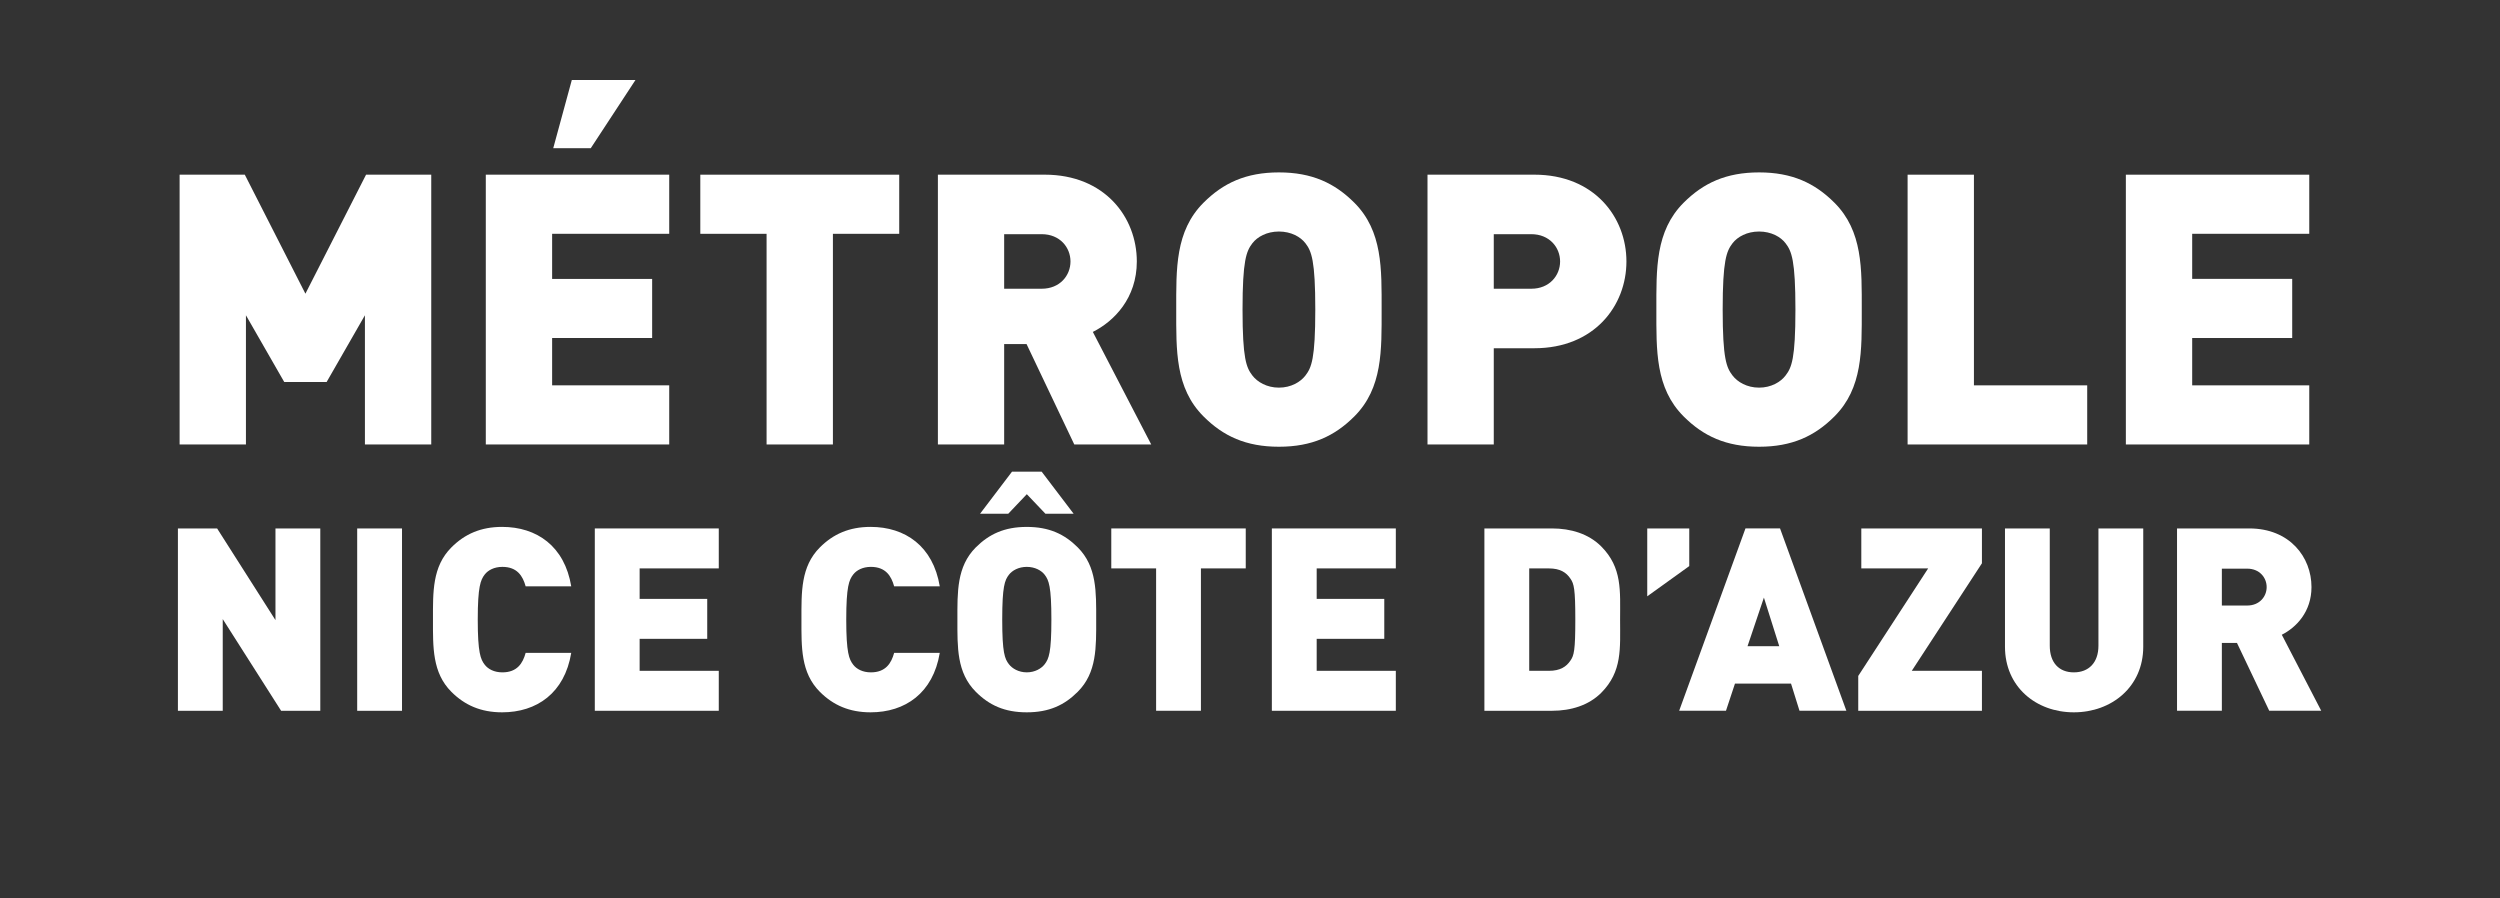<svg xmlns="http://www.w3.org/2000/svg" width="128" height="46" viewBox="0 0 128 46" fill="none"><rect x="0" y="0" width="128" height="46" fill="#333333" stroke="none"/><path d="M14.393 36.392L11.404 31.697V36.392H9.109V27.056H11.116L14.104 31.75V27.056H16.399V36.392H14.393Z" fill="white"></path><path d="M18.288 27.057H20.583V36.393H18.288V27.057Z" fill="white"></path><path d="M25.708 36.471C24.619 36.471 23.793 36.104 23.112 35.423C22.128 34.439 22.168 33.128 22.168 31.724C22.168 30.321 22.128 29.011 23.112 28.027C23.793 27.344 24.619 26.977 25.708 26.977C27.479 26.977 28.907 27.961 29.247 30.02H26.913C26.769 29.496 26.483 29.024 25.721 29.024C25.301 29.024 24.988 29.195 24.817 29.416C24.607 29.692 24.461 30.02 24.461 31.724C24.461 33.428 24.606 33.756 24.817 34.032C24.988 34.256 25.301 34.425 25.721 34.425C26.483 34.425 26.769 33.953 26.913 33.428H29.247C28.907 35.487 27.479 36.471 25.708 36.471Z" fill="white"></path><path d="M30.454 36.392V27.056H36.801V29.102H32.749V30.663H36.21V32.708H32.749V34.346H36.801V36.392H30.454Z" fill="white"></path><path d="M44.574 36.471C43.485 36.471 42.66 36.104 41.978 35.423C40.994 34.439 41.034 33.128 41.034 31.724C41.034 30.321 40.994 29.011 41.978 28.027C42.66 27.344 43.485 26.977 44.574 26.977C46.345 26.977 47.773 27.961 48.116 30.02H45.78C45.637 29.496 45.349 29.024 44.588 29.024C44.169 29.024 43.854 29.195 43.684 29.416C43.473 29.692 43.328 30.02 43.328 31.724C43.328 33.428 43.473 33.756 43.684 34.032C43.855 34.256 44.169 34.425 44.588 34.425C45.349 34.425 45.637 33.953 45.78 33.428H48.116C47.773 35.487 46.345 36.471 44.574 36.471Z" fill="white"></path><path d="M53.49 29.43C53.319 29.207 52.991 29.024 52.571 29.024C52.153 29.024 51.825 29.207 51.655 29.43C51.443 29.706 51.314 30.02 51.314 31.724C51.314 33.428 51.443 33.73 51.655 34.006C51.825 34.228 52.153 34.424 52.571 34.424C52.991 34.424 53.319 34.228 53.49 34.006C53.699 33.73 53.831 33.428 53.831 31.724C53.831 30.02 53.699 29.706 53.49 29.43ZM53.524 26.302L52.573 25.303L51.624 26.302H50.18L51.816 24.148H53.332L54.969 26.302H53.524ZM55.18 35.42C54.499 36.104 53.712 36.471 52.571 36.471C51.431 36.471 50.645 36.105 49.961 35.42C48.98 34.438 49.019 33.128 49.019 31.724C49.019 30.32 48.98 29.01 49.961 28.026C50.645 27.344 51.431 26.978 52.571 26.978C53.712 26.978 54.499 27.344 55.18 28.026C56.164 29.01 56.125 30.32 56.125 31.724C56.125 33.128 56.164 34.438 55.18 35.42Z" fill="white"></path><path d="M61.487 29.102V36.391H59.193V29.102H56.898V27.056H63.782V29.102H61.487Z" fill="white"></path><path d="M65.119 36.392V27.056H71.466V29.102H67.414V30.663H70.875V32.708H67.414V34.346H71.466V36.392H65.119Z" fill="white"></path><path d="M80.406 29.627C80.197 29.312 79.882 29.103 79.304 29.103H78.296V34.346H79.304C79.882 34.346 80.197 34.136 80.406 33.822C80.589 33.56 80.656 33.31 80.656 31.724C80.656 30.151 80.589 29.889 80.406 29.627ZM81.98 35.474C81.337 36.116 80.432 36.392 79.462 36.392H76.001V27.056H79.462C80.432 27.056 81.337 27.332 81.98 27.974C83.068 29.064 82.949 30.256 82.949 31.724C82.949 33.193 83.068 34.385 81.98 35.474Z" fill="white"></path><path d="M84.339 30.531V27.056H86.49V28.984L84.339 30.531Z" fill="white"></path><path d="M90.312 30.597L89.473 33.087H91.098L90.312 30.597ZM92.134 36.391L91.701 35.002H88.83L88.37 36.391H85.973L89.368 27.055H91.138L94.534 36.391H92.134Z" fill="white"></path><path d="M95.142 36.392V34.608L98.722 29.102H95.299V27.056H101.475V28.84L97.883 34.346H101.475V36.392H95.142Z" fill="white"></path><path d="M106.181 36.471C104.24 36.471 102.655 35.16 102.655 33.115V27.057H104.948V33.061C104.948 33.928 105.42 34.425 106.181 34.425C106.943 34.425 107.44 33.928 107.44 33.061V27.057H109.734V33.115C109.734 35.16 108.121 36.471 106.181 36.471Z" fill="white"></path><path d="M115.057 29.115H113.759V31.003H115.057C115.687 31.003 116.053 30.544 116.053 30.059C116.053 29.574 115.687 29.115 115.057 29.115ZM116.185 36.391L114.533 32.918H113.759V36.391H111.464V27.056H115.163C117.233 27.056 118.348 28.524 118.348 30.059C118.348 31.33 117.561 32.13 116.828 32.499L118.847 36.391H116.185Z" fill="white"></path><path d="M18.684 22.757V16.142L16.724 19.557H14.552L12.592 16.142V22.757H9.196V8.944H12.534L15.637 15.037L18.742 8.944H22.08V22.757H18.684Z" fill="white"></path><path d="M30.248 7.587H28.326L29.277 4.095H32.537L30.248 7.587ZM24.873 22.757V8.944H34.264V11.97H28.269V14.28H33.39V17.305H28.269V19.73H34.264V22.757H24.873Z" fill="white"></path><path d="M42.645 11.971V22.757H39.249V11.971H35.856V8.944H46.04V11.971H42.645Z" fill="white"></path><path d="M53.335 11.99H51.413V14.783H53.335C54.267 14.783 54.809 14.105 54.809 13.387C54.809 12.669 54.267 11.99 53.335 11.99ZM55.004 22.758L52.559 17.615H51.413V22.758H48.02V8.943H53.489C56.556 8.943 58.205 11.117 58.205 13.387C58.205 15.269 57.04 16.451 55.953 16.994L58.943 22.758H55.004Z" fill="white"></path><path d="M66.839 12.455C66.586 12.126 66.103 11.854 65.48 11.854C64.86 11.854 64.375 12.126 64.122 12.455C63.812 12.862 63.618 13.329 63.618 15.851C63.618 18.373 63.812 18.819 64.122 19.226C64.375 19.557 64.86 19.847 65.48 19.847C66.103 19.847 66.586 19.557 66.839 19.226C67.15 18.819 67.343 18.373 67.343 15.851C67.343 13.329 67.15 12.862 66.839 12.455ZM69.342 21.321C68.332 22.33 67.17 22.873 65.48 22.873C63.792 22.873 62.628 22.33 61.62 21.321C60.164 19.866 60.223 17.927 60.223 15.851C60.223 13.775 60.164 11.834 61.62 10.379C62.628 9.371 63.792 8.827 65.48 8.827C67.17 8.827 68.332 9.371 69.342 10.379C70.796 11.834 70.739 13.775 70.739 15.851C70.739 17.927 70.796 19.866 69.342 21.321Z" fill="white"></path><path d="M78.403 11.99H76.481V14.783H78.403C79.333 14.783 79.877 14.105 79.877 13.387C79.877 12.669 79.333 11.99 78.403 11.99ZM78.559 17.83H76.481V22.758H73.088V8.943H78.559C81.623 8.943 83.273 11.117 83.273 13.387C83.273 15.657 81.623 17.83 78.559 17.83Z" fill="white"></path><path d="M91.421 12.455C91.171 12.126 90.685 11.854 90.065 11.854C89.443 11.854 88.958 12.126 88.706 12.455C88.395 12.862 88.201 13.329 88.201 15.851C88.201 18.373 88.395 18.819 88.706 19.226C88.958 19.557 89.443 19.847 90.065 19.847C90.685 19.847 91.171 19.557 91.421 19.226C91.733 18.819 91.926 18.373 91.926 15.851C91.926 13.329 91.733 12.862 91.421 12.455ZM93.923 21.321C92.915 22.33 91.751 22.873 90.065 22.873C88.375 22.873 87.211 22.33 86.202 21.321C84.747 19.866 84.806 17.927 84.806 15.851C84.806 13.775 84.747 11.834 86.202 10.379C87.211 9.371 88.375 8.827 90.065 8.827C91.751 8.827 92.915 9.371 93.923 10.379C95.379 11.834 95.322 13.775 95.322 15.851C95.322 17.927 95.379 19.866 93.923 21.321Z" fill="white"></path><path d="M97.669 22.757V8.944H101.065V19.73H106.865V22.757H97.669Z" fill="white"></path><path d="M108.844 22.757V8.944H118.234V11.97H112.24V14.278H117.361V17.306H112.24V19.73H118.234V22.757H108.844Z" fill="white"></path></svg>